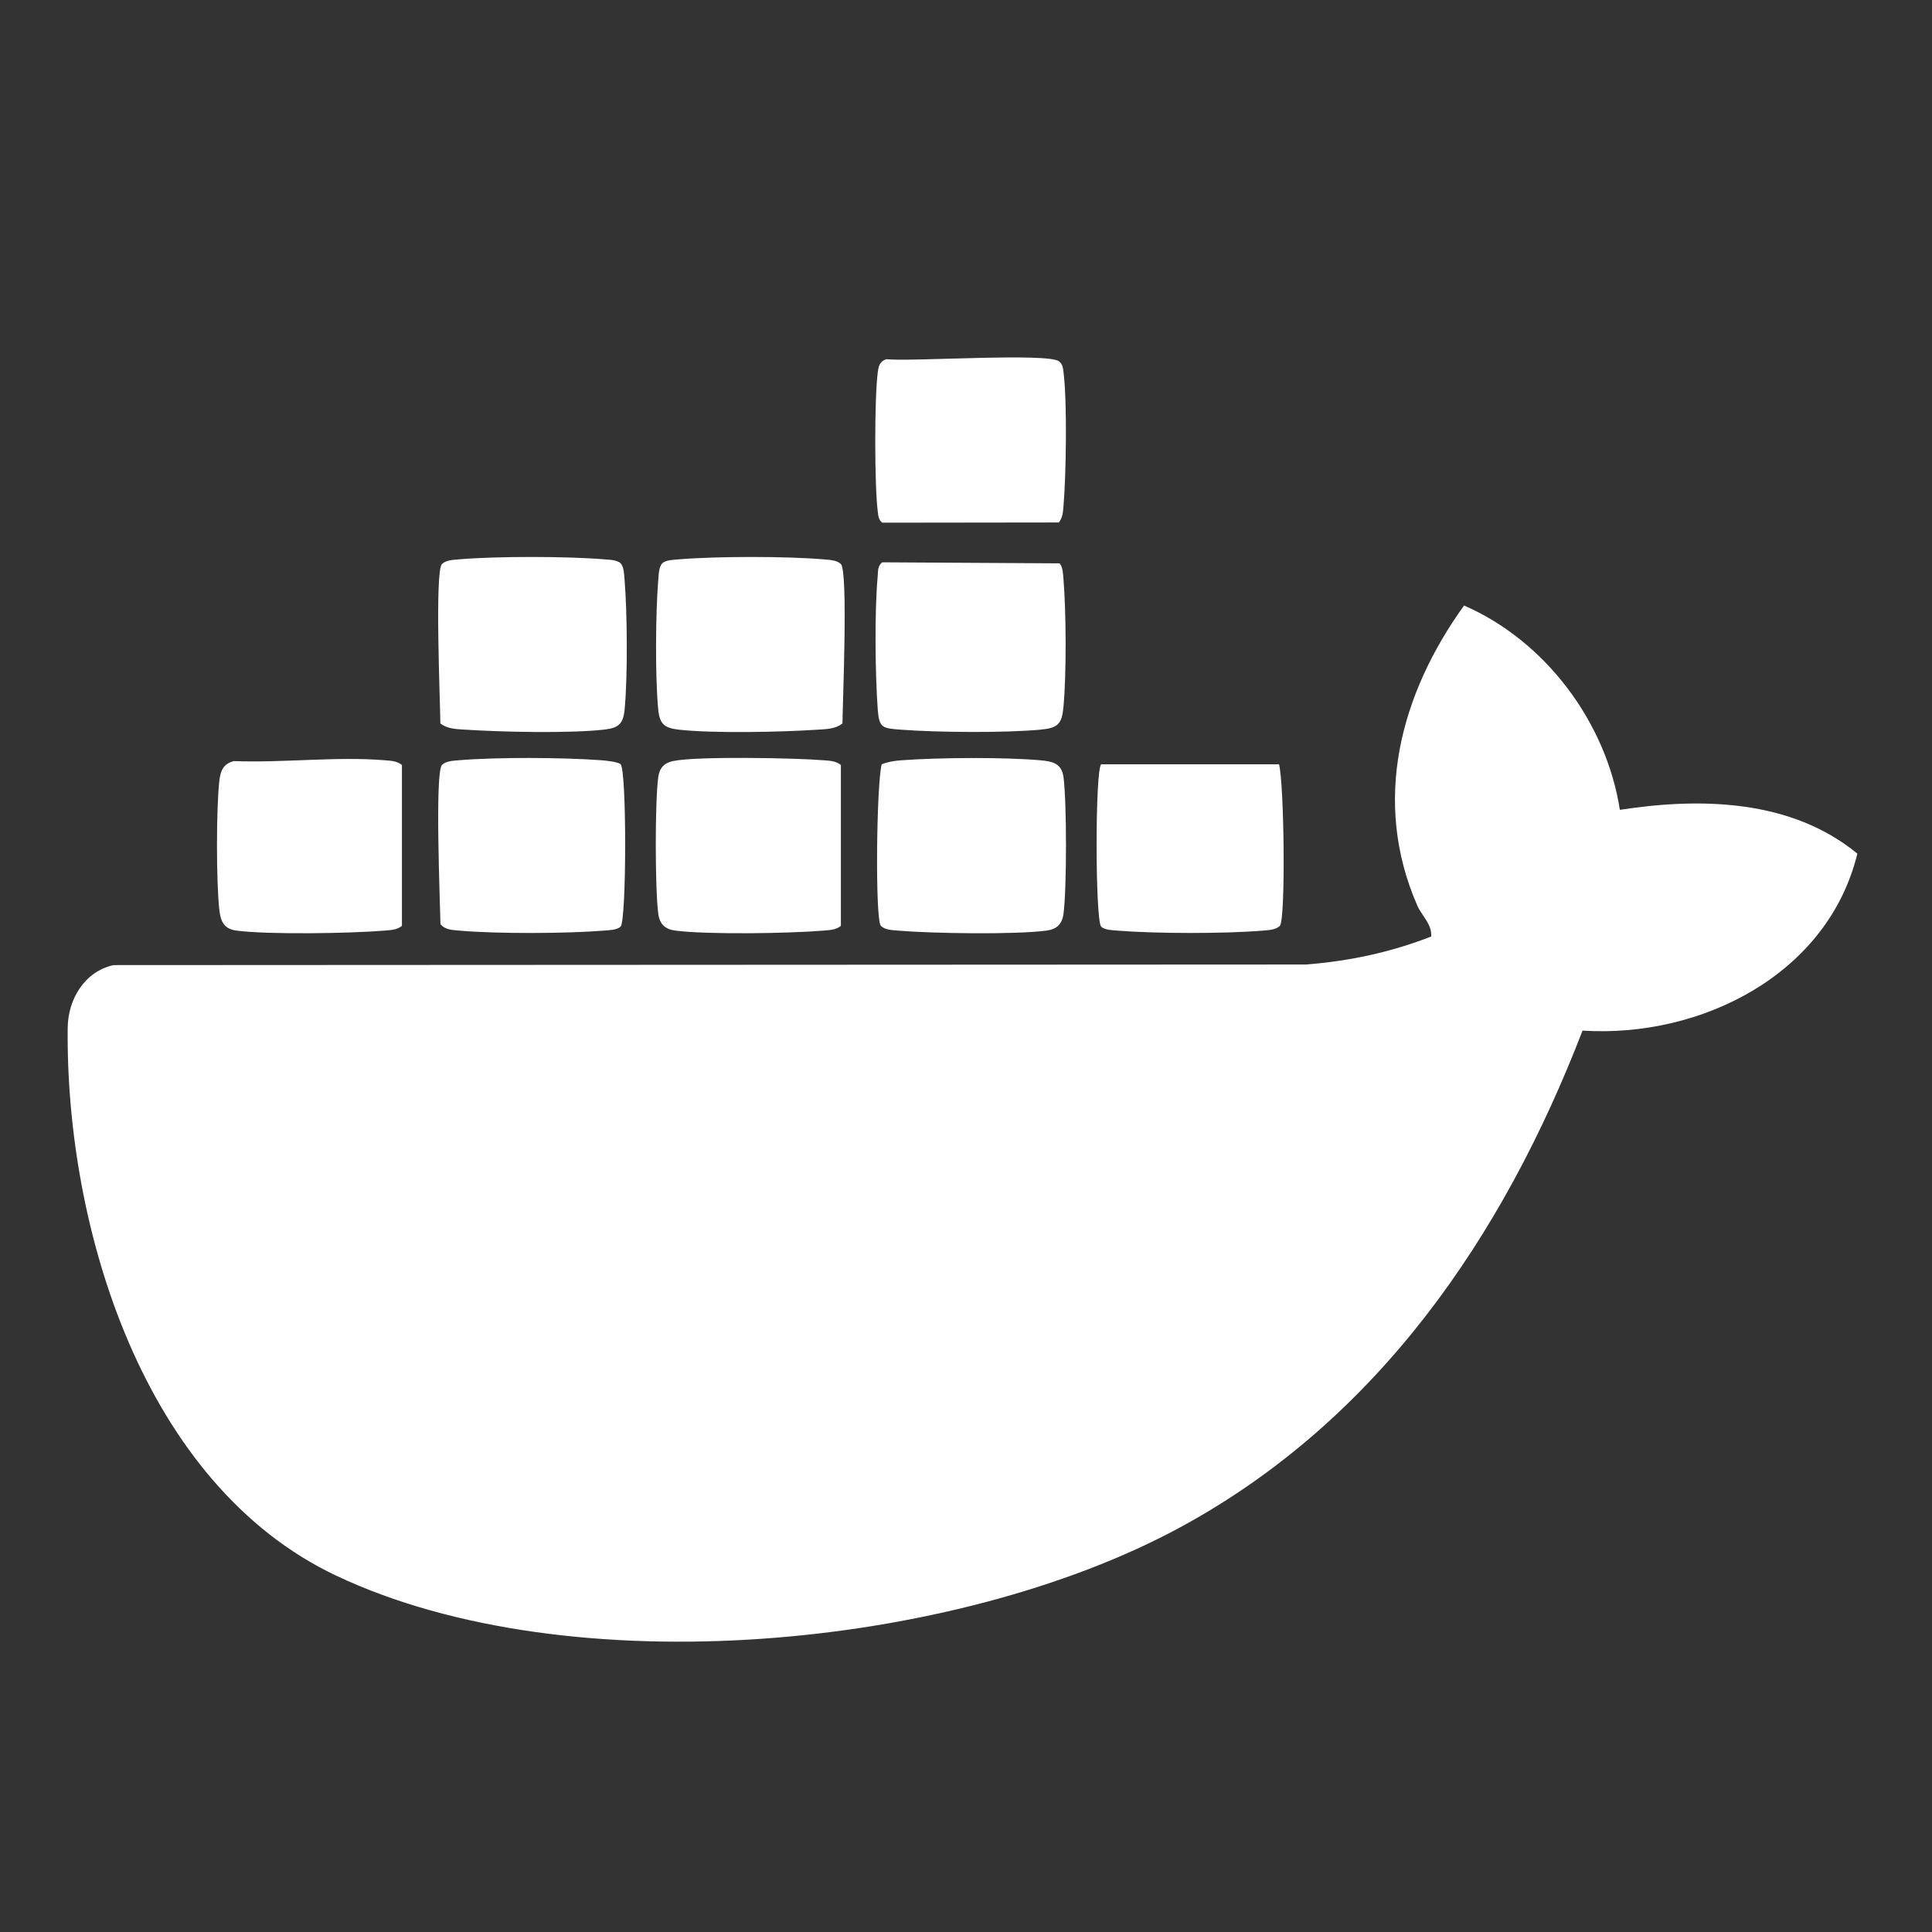 <?xml version="1.0" encoding="UTF-8"?>
<svg xmlns="http://www.w3.org/2000/svg" id="Ebene_1" data-name="Ebene 1" viewBox="0 0 625 625">
  <rect x="0" y="0" width="625" height="625" fill="#333333" stroke="none"/>
  <defs>
    <style>
      .cls-1 {
        fill: #fff;
      }
    </style>
  </defs>
  <path class="cls-1" d="M524.03,261.98c26.28-4.06,55.47-3.39,76.82,14.17-9.51,39.03-50.53,59.71-88.9,57.25-25.71,66.68-66.33,126.13-130.29,160.76-72.76,39.4-197.19,51.39-272.91,15.56-62.47-29.56-87.56-112.63-86.85-177.23.1-9.34,5.54-18.23,14.82-20.28l385.81-.19c14.17-1.14,27.24-3.92,40.46-9.05.3-3.97-3.03-6.68-4.49-10.01-14.74-33.7-5.58-68.34,15.12-97.07,26.26,11.38,46.01,37.76,50.4,66.07Z"></path>
  <path class="cls-1" d="M200.75,247.24c2.02,1.72,1.95,50.6.01,52.52-1.11,1.1-3.66,1.15-5.22,1.28-12.23.99-34.94,1.09-47.09,0-2.22-.2-4.36-.24-5.96-2.04-.1-6.6-1.88-49.15.49-51.54,1.29-1.3,3.73-1.37,5.48-1.52,12.26-1.04,33.74-.92,46.08,0,1.46.11,5.31.5,6.22,1.28Z"></path>
  <path class="cls-1" d="M413.76,247.24c1.68,6.18,2.2,50.33.26,52.29-1.29,1.3-3.73,1.37-5.48,1.52-12.34,1.04-34.72,1-47.09,0-1.56-.13-4.11-.18-5.22-1.28-1.94-1.92-2-50.79.01-52.52h57.51Z"></path>
  <path class="cls-1" d="M200.76,182.24c1.1,1.1,1.15,3.67,1.28,5.22.89,10.61,1.04,31.61.02,42.1-.44,4.54-1.9,5.93-6.54,6.46-11.11,1.28-33.53.79-45.07.02-2.81-.19-5.62-.18-7.99-2.01-.04-6.62-1.87-49.16.51-51.56,1.29-1.3,3.73-1.37,5.48-1.52,12.25-1.04,34.83-1.02,47.09,0,1.55.13,4.12.17,5.22,1.28Z"></path>
  <path class="cls-1" d="M214.24,182.24c1.1-1.1,3.67-1.15,5.22-1.28,12.26-1.03,34.84-1.05,47.09,0,1.75.15,4.19.22,5.48,1.52,2.38,2.4.55,44.94.51,51.56-2.37,1.83-5.18,1.82-7.99,2.01-11.54.77-33.95,1.26-45.07-.02-4.64-.53-6.09-1.93-6.54-6.46-1.02-10.49-.87-31.49.02-42.1.13-1.55.17-4.12,1.28-5.22Z"></path>
  <path class="cls-1" d="M217.71,246.21c7.4-1.63,40.06-1.01,48.83-.26,1.99.17,3.83.21,5.48,1.52v52.05c-1.65,1.31-3.49,1.35-5.48,1.52-11,.93-37.57,1.36-48.1,0-3.33-.43-5.07-2.14-5.5-5.5-1.04-8.11-1.08-36.06,0-44.1.39-2.9,1.81-4.59,4.76-5.24Z"></path>
  <path class="cls-1" d="M342.76,182.24c1.1,1.11,1.15,3.66,1.28,5.22.87,10.64.97,30.53,0,41.09-.52,5.67-1.74,6.97-7.5,7.5-11.7,1.07-33.25.9-45.08,0-5.88-.45-7.07-.46-7.51-6.5-.83-11.4-1.06-31.87-.02-43.1.16-1.69-.08-3.32,1.46-4.54l57.36.33Z"></path>
  <path class="cls-1" d="M75.71,246.21c15.74.63,33.31-1.58,48.83-.26,1.99.17,3.83.21,5.48,1.52v52.05c-1.65,1.31-3.49,1.35-5.48,1.52-10.84.92-37.78,1.37-48.1,0-3.84-.51-5.04-2.79-5.47-6.53-1.03-8.92-1.04-33.13,0-42.04.38-3.25,1.36-5.43,4.73-6.27Z"></path>
  <path class="cls-1" d="M285.25,247.24c1.98-.8,4.08-1.12,6.22-1.28,11.96-.9,33.25-1.06,45.08-.01,4.02.36,6.91,1.02,7.5,5.5,1.06,8.08,1.06,36.02,0,44.1-.44,3.38-2.17,5.06-5.5,5.5-10.4,1.36-37.2.92-48.1,0-1.75-.15-4.19-.22-5.48-1.52-1.93-1.95-1.43-46.12.27-52.28Z"></path>
  <path class="cls-1" d="M286.7,116.2c7.91.87,52.23-2.18,55.9.7,1.21.96,1.27,2.15,1.45,3.55,1.21,9.55.84,33.14,0,43.09-.17,1.99-.21,3.83-1.52,5.48l-57.12.07c-1.21-.96-1.27-2.15-1.45-3.55-1.07-8.44-1.11-36.73,0-45.09.27-2.04.57-3.5,2.75-4.25Z"></path>
</svg>
